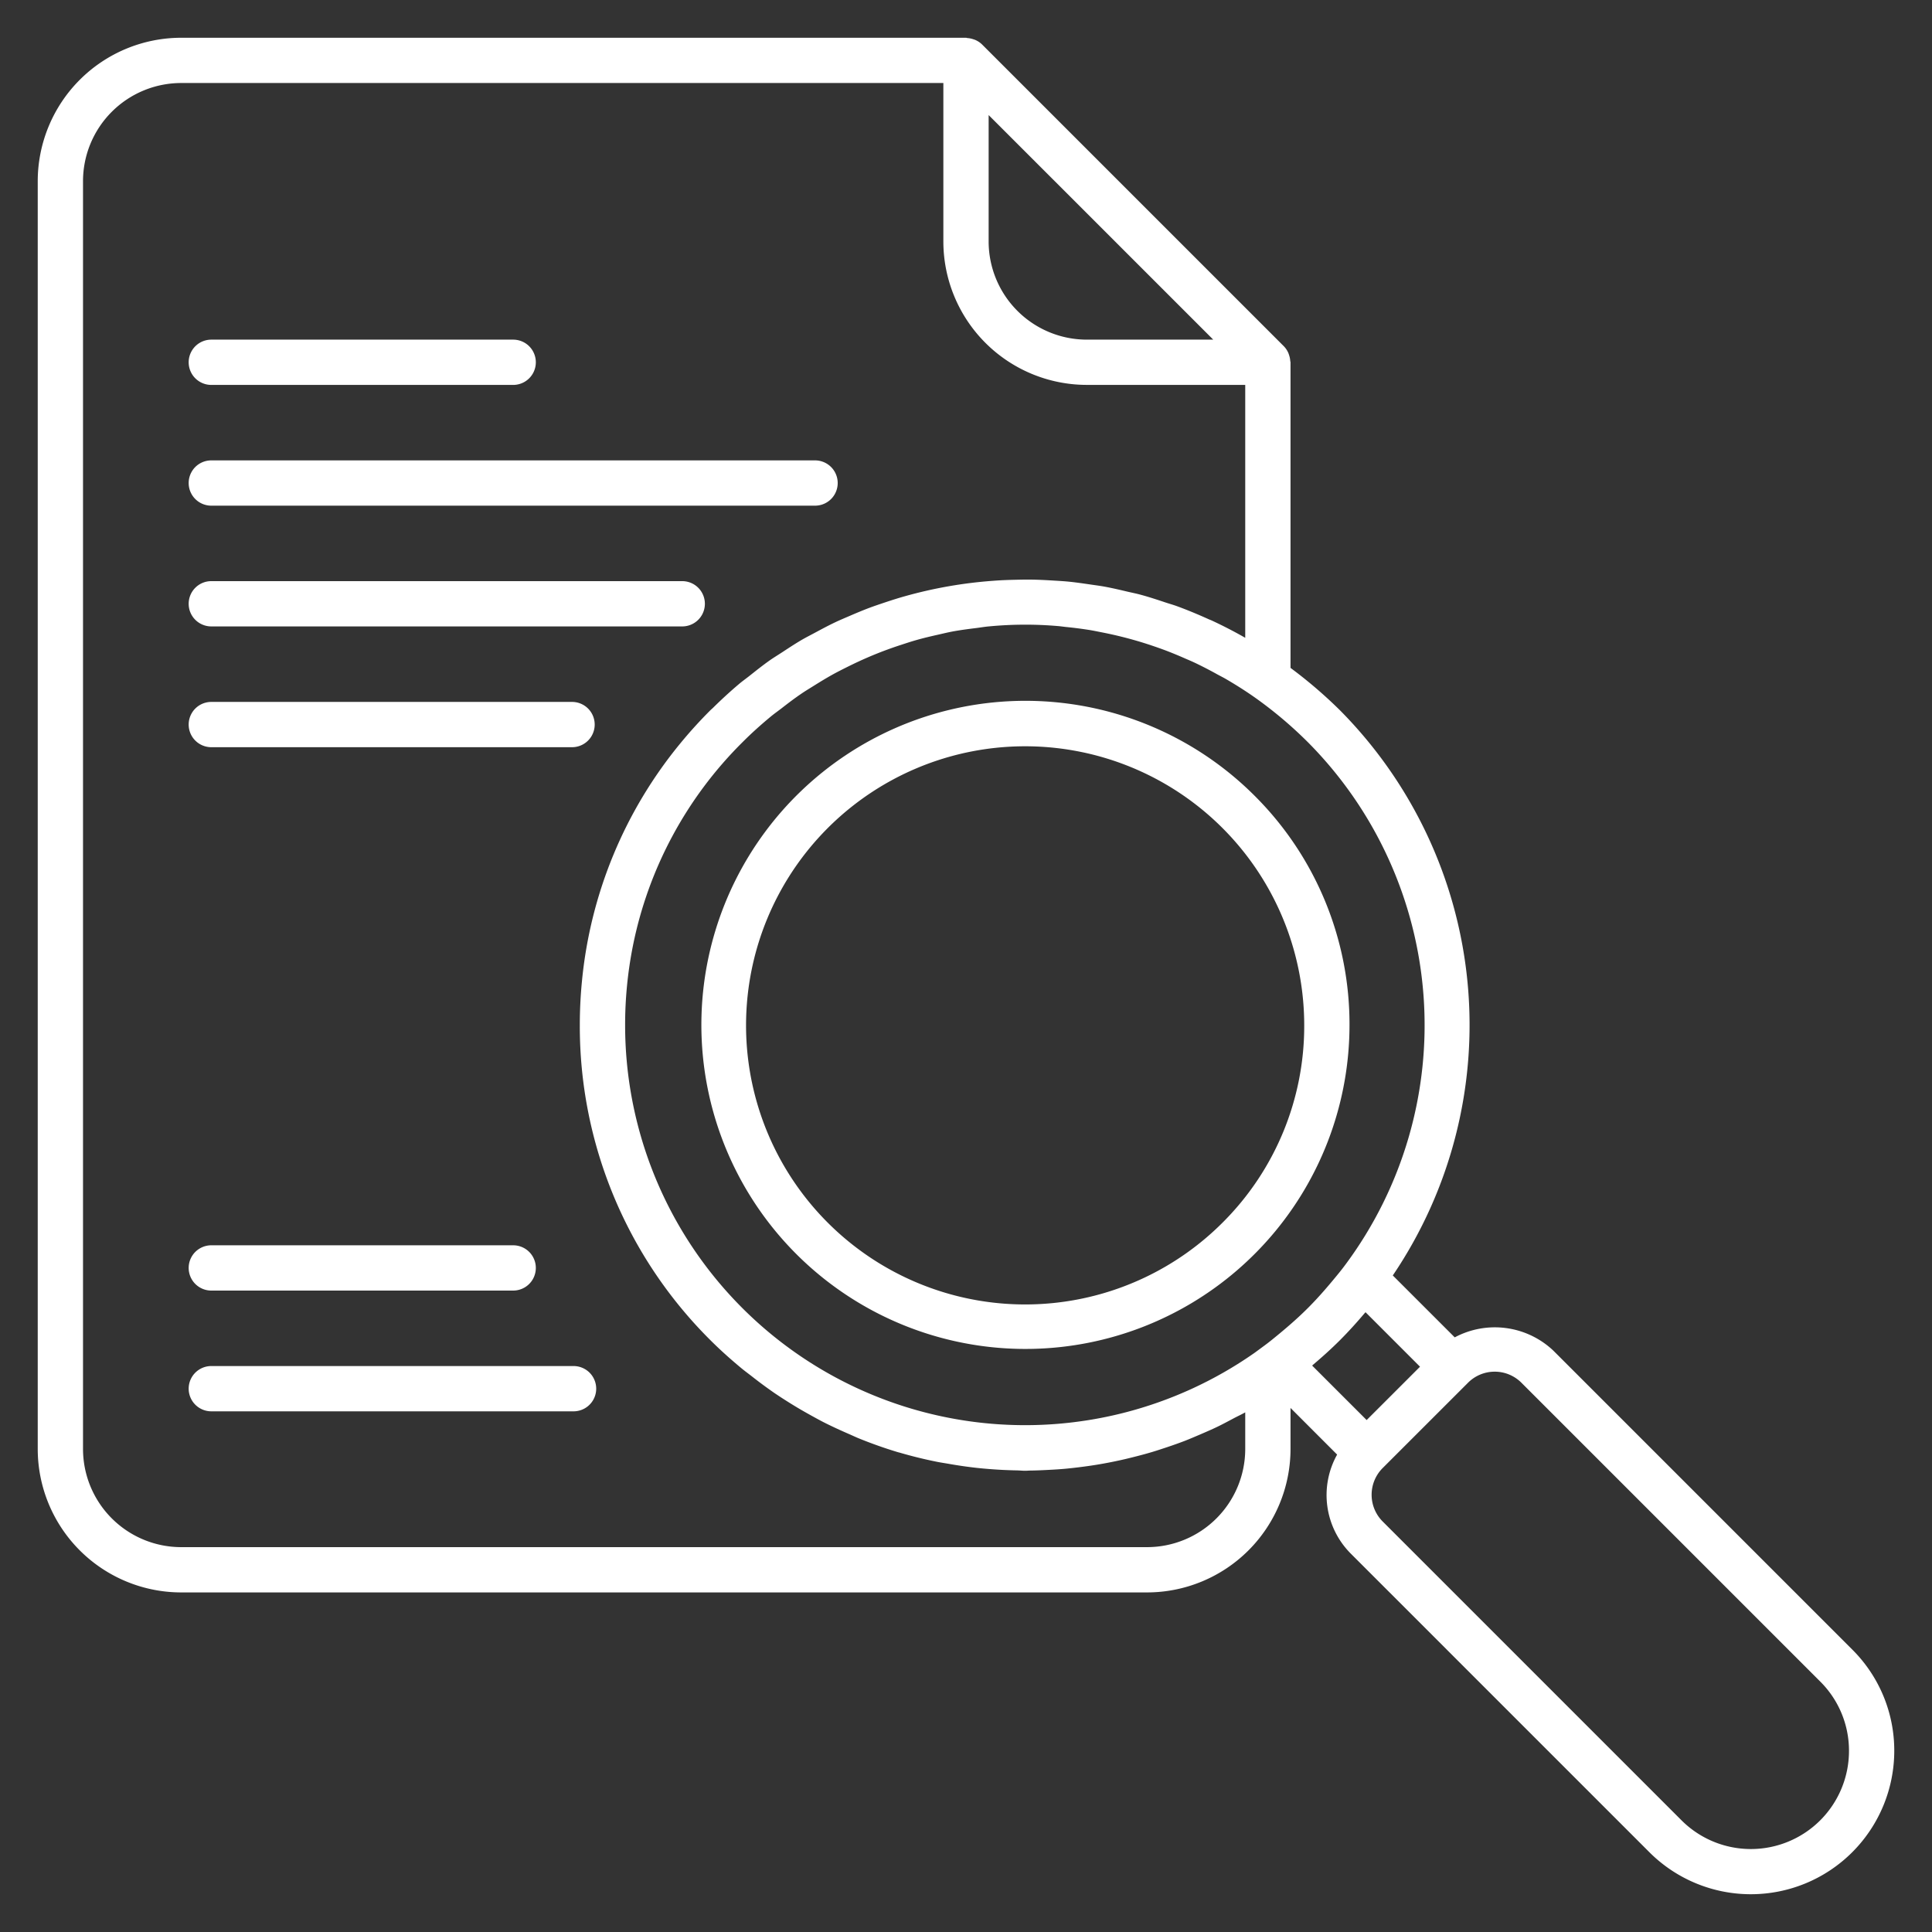 <svg xmlns="http://www.w3.org/2000/svg" version="1.1" xmlns:xlink="http://www.w3.org/1999/xlink" width="512" height="512" x="0" y="0" viewBox="0 0 64 64" style="enable-background:new 0 0 512 512" xml:space="preserve" class=""><rect x="0" y="0" width="64" height="64" fill="#333333" stroke="none"/><g><path d="M6.25 20.001a.75.75 0 0 1 .75-.75h15.6a.75.75 0 1 1 0 1.5H7a.75.75 0 0 1-.75-.75ZM44.704 33.96a10.735 10.735 0 1 1-3.144-7.6 10.679 10.679 0 0 1 3.144 7.6Zm-1.5 0a9.245 9.245 0 1 0-2.705 6.541 9.186 9.186 0 0 0 2.705-6.54ZM7 12.751h10a.75.75 0 0 0 0-1.5H7a.75.75 0 0 0 0 1.5Zm0 4h20a.75.75 0 0 0 0-1.5H7a.75.75 0 1 0 0 1.5Zm55.75 41.25a4.752 4.752 0 0 1-8.109 3.359l-9.9-9.9a2.746 2.746 0 0 1-.447-3.275L42.75 46.64v1.361a4.755 4.755 0 0 1-4.75 4.75H6a4.755 4.755 0 0 1-4.75-4.75v-42A4.755 4.755 0 0 1 6 1.251h26c.018 0 .034.01.051.01a.742.742 0 0 1 .186.038.722.722 0 0 1 .075.026.739.739 0 0 1 .218.146l10 10a.742.742 0 0 1 .147.22.722.722 0 0 1 .025.071.74.74 0 0 1 .039.192c0 .016.009.031.009.047v10.124a15.227 15.227 0 0 1 1.64 1.406 14.804 14.804 0 0 1 1.748 18.72l2.052 2.051a2.819 2.819 0 0 1 3.269.442l9.9 9.9A4.718 4.718 0 0 1 62.75 58Zm-30-50a3.254 3.254 0 0 0 3.25 3.25h4.19l-7.44-7.439Zm8.5 38.785c-.131.075-.268.136-.4.207-.178.094-.354.19-.534.276-.185.089-.373.169-.56.25-.17.072-.34.146-.512.213a14.67 14.67 0 0 1-.59.21c-.17.056-.338.113-.508.163-.201.06-.403.113-.606.164-.17.043-.341.084-.513.12q-.305.066-.612.118-.26.044-.521.078c-.204.027-.408.051-.612.07-.178.016-.355.027-.533.036-.201.011-.402.02-.604.023-.063 0-.126.007-.189.007-.084 0-.168-.01-.252-.012q-.466-.008-.93-.045a14.74 14.74 0 0 1-.431-.04 14.742 14.742 0 0 1-.94-.137c-.127-.022-.254-.04-.38-.066a14.71 14.71 0 0 1-1.222-.301c-.022-.006-.044-.01-.065-.017a14.727 14.727 0 0 1-1.259-.444c-.12-.048-.236-.104-.354-.155-.29-.126-.578-.258-.861-.402-.143-.074-.283-.152-.424-.23q-.387-.213-.762-.451a14.907 14.907 0 0 1-.414-.27 14.836 14.836 0 0 1-.756-.558c-.115-.09-.233-.175-.345-.268-.354-.294-.7-.602-1.031-.933a14.659 14.659 0 0 1-4.323-10.435q0-.739.072-1.465a14.587 14.587 0 0 1 3.265-7.876q.463-.563.986-1.086c.03-.03.061-.054.09-.083.28-.276.567-.54.863-.79.11-.093.227-.175.339-.264.222-.176.444-.353.673-.515.134-.094.272-.177.408-.266.217-.142.433-.285.655-.415.146-.085.296-.16.444-.24.22-.118.439-.236.663-.342.155-.074.312-.139.469-.207.223-.096.447-.191.675-.276.16-.06.323-.114.486-.169.228-.076.457-.15.688-.214a14.683 14.683 0 0 1 2.925-.51c.24-.019.48-.028.722-.033.168-.004.336-.008.504-.006.244.003.488.015.732.03.165.01.33.019.496.034.25.024.497.06.745.096.159.024.317.043.475.072.258.047.514.107.77.168.147.034.294.063.44.103.277.075.55.165.824.257.122.04.245.074.366.118.353.129.702.274 1.048.431.039.018.078.03.117.049q.56.26 1.103.57V12.75H36a4.755 4.755 0 0 1-4.75-4.75v-5.25H6a3.254 3.254 0 0 0-3.25 3.25v42A3.254 3.254 0 0 0 6 51.251h32a3.254 3.254 0 0 0 3.25-3.25Zm2.077-3.457c.29-.29.566-.602.833-.924.139-.168.28-.336.405-.508l.005-.006a13.3 13.3 0 0 0-1.24-17.3 13.703 13.703 0 0 0-1.763-1.487c-.311-.219-.63-.42-.954-.609-.098-.057-.198-.106-.296-.16a13.27 13.27 0 0 0-.694-.36c-.12-.058-.241-.109-.362-.161a13.197 13.197 0 0 0-.658-.271 13.325 13.325 0 0 0-.388-.138q-.33-.113-.663-.207a13.178 13.178 0 0 0-1.085-.257c-.122-.024-.244-.05-.367-.07a13.158 13.158 0 0 0-.785-.101c-.095-.01-.19-.025-.284-.032-.36-.03-.72-.046-1.081-.045-.4 0-.8.02-1.199.058-.136.012-.271.036-.407.053-.266.033-.531.067-.794.116-.158.03-.315.068-.472.104-.238.053-.476.109-.712.176-.164.046-.325.099-.487.152a13.19 13.19 0 0 0-.675.238q-.241.093-.48.197c-.22.095-.438.198-.655.306-.153.076-.305.153-.456.235-.22.121-.435.252-.649.386-.138.087-.279.17-.414.263-.231.156-.455.327-.677.5-.111.085-.225.165-.334.255-.326.27-.644.554-.948.86a13.135 13.135 0 0 0-3.629 6.76 13.382 13.382 0 0 0-.254 2.606 13.251 13.251 0 0 0 20.86 10.85l.33-.243c.166-.122.329-.258.492-.392.327-.271.644-.55.937-.844Zm1.945 3.712.884-.883.884-.884-1.805-1.805c-.013.016-.028.03-.041.045-.254.3-.52.594-.803.878-.284.284-.579.55-.878.803-.016.013-.03.028-.046.042Zm15.978 10.96a3.227 3.227 0 0 0-.952-2.297l-9.9-9.9a1.25 1.25 0 0 0-1.767 0l-2.829 2.828a1.252 1.252 0 0 0 0 1.768l9.9 9.9A3.25 3.25 0 0 0 61.25 58ZM19 45.252H7a.75.75 0 0 0 0 1.5h12a.75.75 0 1 0 0-1.5Zm-12-20.5h11.95a.75.75 0 1 0 0-1.5H7a.75.75 0 0 0 0 1.5Zm0 18h10a.75.75 0 0 0 0-1.5H7a.75.75 0 0 0 0 1.5Z" fill="#ffffff" opacity="1" data-original="#000000"></path></g></svg>